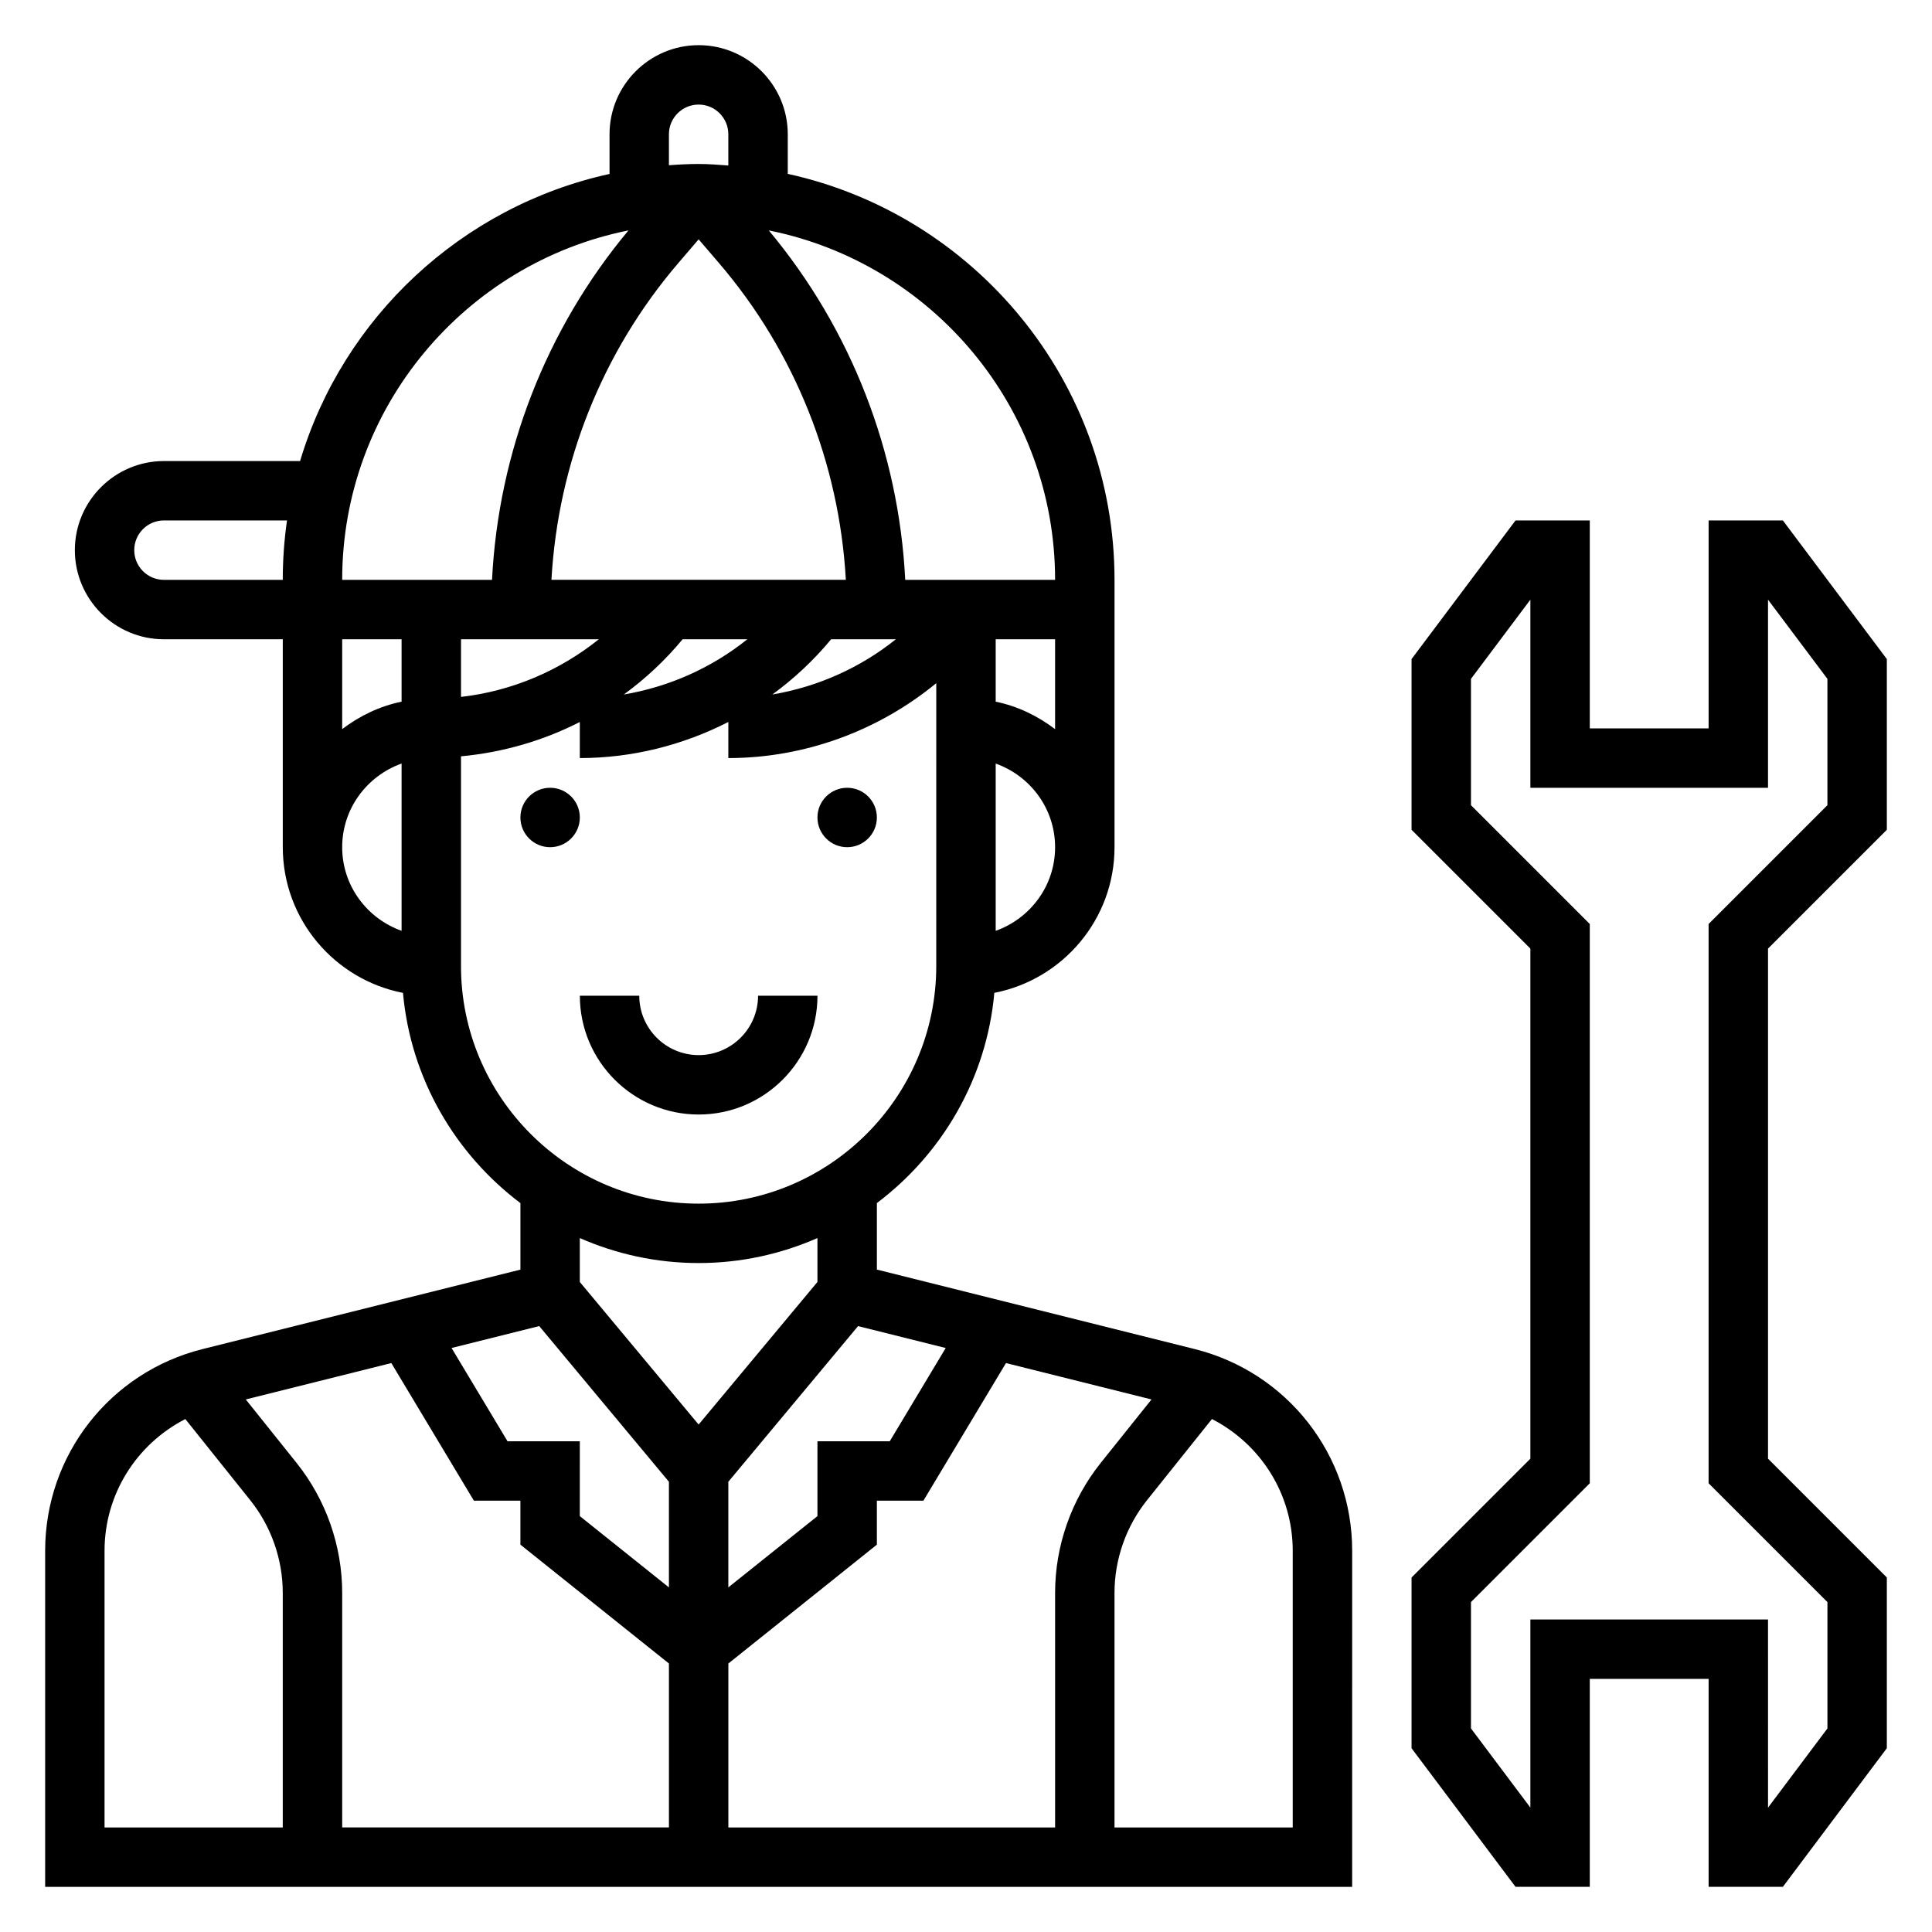 <?xml version="1.0" encoding="UTF-8"?>
<!-- Uploaded to: SVG Repo, www.svgrepo.com, Generator: SVG Repo Mixer Tools -->
<svg fill="#000000" width="800px" height="800px" version="1.1" viewBox="144 144 512 512" xmlns="http://www.w3.org/2000/svg">
 <g>
  <path d="m644.03 363.9v-45.242l-27.551-36.738h-19.68v55.105h-31.488v-55.105h-19.68l-27.555 36.738v45.242l31.488 31.488v135.18l-31.488 31.488v45.242l27.555 36.734h19.68v-55.105h31.488v55.105h19.68l27.551-36.738v-45.242l-31.488-31.488v-135.18zm-15.742 204.67v33.48l-15.742 20.988-0.004-49.855h-62.977v49.855l-15.742-20.988v-33.48l31.488-31.488v-148.21l-31.488-31.488v-33.48l15.742-20.988v49.855h62.977v-49.855l15.742 20.988v33.48l-31.488 31.488v148.21z"/>
  <path d="m460.59 501.51-84.207-21.059v-17.625c17.293-13.035 29.078-32.969 31.125-55.711 18.121-3.523 31.852-19.473 31.852-38.602v-70.848c0-52.656-37.141-96.746-86.594-107.59v-10.488c0-13.02-10.598-23.617-23.617-23.617-13.02 0-23.617 10.598-23.617 23.617v10.508c-39.168 8.598-70.633 38.016-82.008 76.086h-36.07c-13.02 0-23.617 10.598-23.617 23.617s10.598 23.617 23.617 23.617h31.488v55.105c0 19.129 13.73 35.078 31.852 38.605 2.047 22.75 13.84 42.676 31.125 55.711v17.625l-84.207 21.051c-24.578 6.133-41.746 28.113-41.746 53.453v89.07h346.37l0.004-89.07c0-25.34-17.172-47.32-41.746-53.453zm-36.977 64.621v62.16h-86.59v-43.445l39.359-31.496v-11.652h12.328l21.883-36.473 38.566 9.645-13.477 16.84c-7.777 9.734-12.07 21.961-12.07 34.422zm-201-34.422-13.477-16.84 38.566-9.645 21.883 36.473h12.328v11.652l39.359 31.496v43.445h-86.59v-62.156c0-12.465-4.293-24.691-12.07-34.426zm172.01-30.473-14.828 24.715h-19.164v19.836l-23.617 18.887v-27.992l34.379-41.25zm-128.45-187.83h36.527c-10.445 8.383-23.129 13.762-36.527 15.281zm62.973-105.98 5.391 6.289c20.191 23.562 31.891 53.121 33.621 83.945h-78.02c1.73-30.828 13.43-60.387 33.621-83.945zm-4.242 105.98h17.152c-9.453 7.59-20.758 12.617-32.746 14.648 5.754-4.195 10.996-9.09 15.594-14.648zm39.359 0h17.152c-9.453 7.59-20.758 12.617-32.746 14.648 5.754-4.195 11-9.09 15.594-14.648zm43.605 77.273v-44.328c9.141 3.258 15.742 11.918 15.742 22.168s-6.602 18.898-15.742 22.16zm15.742-53.453c-4.598-3.481-9.895-6.086-15.742-7.273v-16.547h15.742zm0-39.562h-39.715c-1.707-33.922-14.328-66.457-36.164-92.605 43.219 8.656 75.879 46.875 75.879 92.605zm-102.34-118.08c0-4.344 3.527-7.871 7.871-7.871s7.871 3.527 7.871 7.871v8.273c-2.609-0.188-5.207-0.402-7.871-0.402-2.652 0-5.266 0.141-7.871 0.332zm-10.715 25.473c-21.836 26.152-34.457 58.688-36.164 92.605l-39.711 0.004c0-45.73 32.66-83.949 75.875-92.609zm-130.98 84.734c0-4.344 3.527-7.871 7.871-7.871h32.613c-0.738 5.141-1.125 10.398-1.125 15.746h-31.488c-4.344 0-7.871-3.527-7.871-7.875zm70.848 23.617v16.539c-5.848 1.195-11.148 3.793-15.742 7.273v-23.812zm-15.742 55.105c0-10.25 6.606-18.91 15.742-22.168v44.328c-9.141-3.254-15.742-11.91-15.742-22.16zm31.488 31.488v-55.57c11.035-1.023 21.727-4.109 31.488-9.094v9.559c13.809 0 27.293-3.394 39.359-9.566v9.566c20.207 0 39.73-7.211 55.105-19.852l-0.004 74.957c0 34.723-28.254 62.977-62.977 62.977-34.723 0-62.973-28.254-62.973-62.977zm62.973 78.719c11.195 0 21.836-2.387 31.488-6.621v11.637l-31.488 37.785-31.488-37.785v-11.637c9.652 4.234 20.297 6.621 31.488 6.621zm-42.246 16.703 34.375 41.258v27.992l-23.617-18.887 0.004-19.836h-19.16l-14.832-24.719zm-115.19 59.539c0-15.012 8.508-28.277 21.41-34.898l17.191 21.492c5.566 6.941 8.629 15.68 8.629 24.574v62.16h-47.23zm314.88 73.328h-47.23v-62.156c0-8.902 3.062-17.633 8.629-24.586l17.191-21.492c12.902 6.621 21.41 19.883 21.41 34.898z"/>
  <path d="m376.38 360.64c0 4.348-3.523 7.875-7.871 7.875-4.348 0-7.875-3.527-7.875-7.875 0-4.348 3.527-7.871 7.875-7.871 4.348 0 7.871 3.523 7.871 7.871"/>
  <path d="m297.66 360.64c0 4.348-3.527 7.875-7.875 7.875-4.348 0-7.871-3.527-7.871-7.875 0-4.348 3.523-7.871 7.871-7.871 4.348 0 7.875 3.523 7.875 7.871"/>
  <path d="m329.15 439.36c17.367 0 31.488-14.121 31.488-31.488h-15.742c0 8.684-7.062 15.742-15.742 15.742-8.684 0-15.742-7.062-15.742-15.742h-15.742c-0.004 17.363 14.117 31.488 31.48 31.488z"/>
 </g>
</svg>